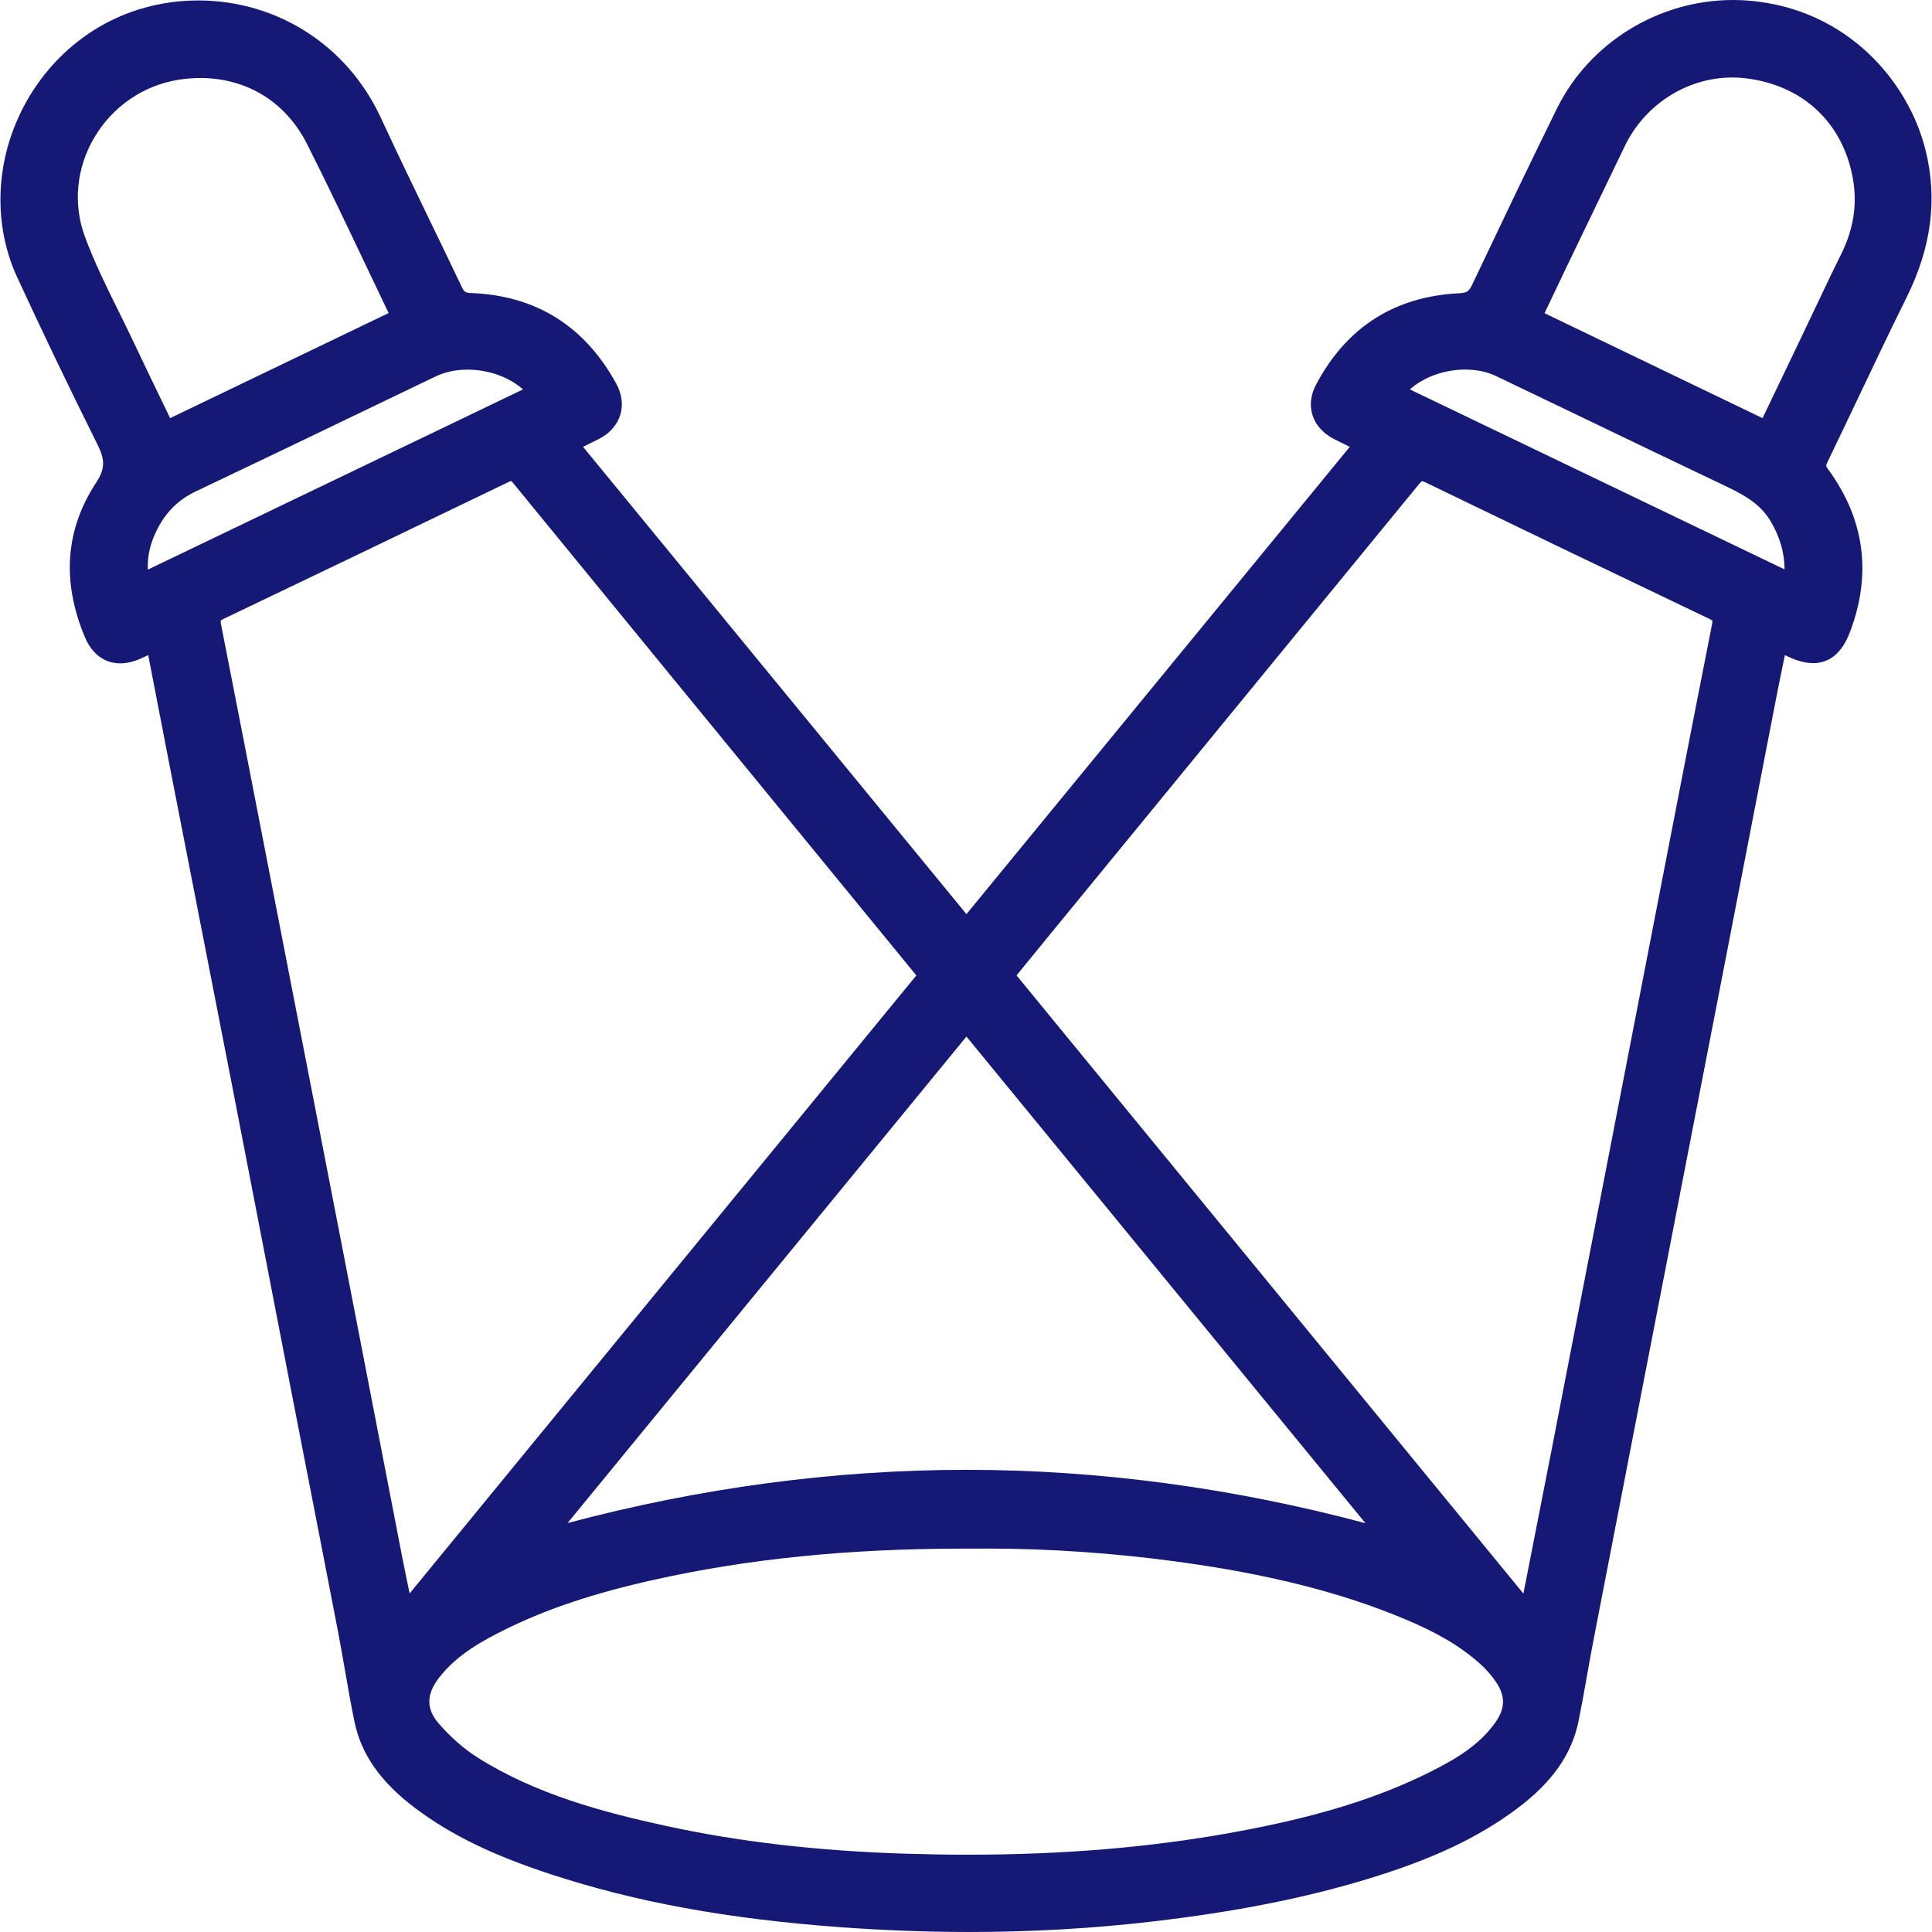 <?xml version="1.0" encoding="iso-8859-1"?>
<!-- Generator: Adobe Illustrator 27.3.1, SVG Export Plug-In . SVG Version: 6.00 Build 0)  -->
<svg version="1.1" xmlns="http://www.w3.org/2000/svg" xmlns:xlink="http://www.w3.org/1999/xlink" x="0px" y="0px"
	 viewBox="0 0 500 500" style="enable-background:new 0 0 500 500;" xml:space="preserve">
<g id="event">
	<path style="fill:#151975;" d="M480.749,103.268c4.124-8.672,8.39-17.639,12.715-26.387c6.386-12.915,7.987-25.314,4.896-37.907
		c-4.345-17.701-20.095-36.558-45.487-38.785C451.44,0.064,449.979,0,448.532,0c-19.289,0-37.193,11.034-45.611,28.11
		c-7.349,14.906-14.601,30.162-21.614,44.917l-0.337,0.709c-0.781,1.644-1.414,2.067-3.225,2.152
		c-16.766,0.789-29.268,8.751-37.158,23.663c-1.404,2.654-1.716,5.392-0.904,7.918c0.849,2.638,2.829,4.795,5.727,6.236l3.905,1.942
		l-99.2,120.928l-99.221-120.942l0.077-0.038c1.365-0.669,2.599-1.273,3.828-1.889c2.909-1.458,4.886-3.639,5.718-6.306
		c0.81-2.596,0.45-5.407-1.042-8.13c-8.186-14.94-20.846-22.825-37.628-23.437c-1.333-0.048-1.734-0.298-2.259-1.402
		c-2.688-5.655-5.46-11.382-8.141-16.921c-4.267-8.816-8.68-17.933-12.853-26.968C89.922,11.774,71.78,0.115,51.245,0.115
		c-6.152,0-12.175,1.08-17.901,3.209C20.245,8.195,9.565,18.664,4.042,32.049C-1.332,45.073-1.183,59.55,4.451,71.767
		c6.376,13.826,13.154,27.947,20.722,43.171c1.863,3.75,2.262,6.082-0.305,9.99c-7.966,12.123-8.939,25.569-2.894,39.965
		c1.837,4.373,5.085,6.781,9.147,6.781c1.797,0,3.706-0.476,5.674-1.415c0.513-0.245,1.03-0.482,1.563-0.725
		c0.837,4.306,1.668,8.614,2.499,12.922c0.975,5.056,1.95,10.112,2.936,15.166c2.184,11.195,4.374,22.389,6.563,33.582
		c3.225,16.486,6.449,32.971,9.657,49.459c2.848,14.642,5.679,29.286,8.511,43.932c2.102,10.876,4.204,21.751,6.314,32.625
		c1.616,8.331,3.24,16.661,4.863,24.99c2.591,13.292,5.182,26.583,7.743,39.882c0.643,3.341,1.237,6.758,1.812,10.062
		c0.762,4.38,1.549,8.909,2.466,13.348c1.772,8.583,6.79,15.727,15.792,22.483c9.128,6.853,19.892,12.106,34.899,17.032
		c22.048,7.236,45.89,11.601,75.032,13.735c11.293,0.827,22.545,1.246,33.444,1.246c16.057,0,31.98-0.911,47.325-2.707
		c21.547-2.523,39.2-6.007,55.556-10.962c16.799-5.09,28.792-10.734,38.884-18.3c9.09-6.815,14.141-14.038,15.898-22.733
		c0.797-3.945,1.513-7.965,2.204-11.853c0.547-3.075,1.112-6.254,1.713-9.366c4.259-22.063,8.542-44.123,12.824-66.182
		l21.351-110.002l5.405-27.898c2.51-12.962,5.02-25.924,7.537-38.885c0.599-3.087,1.233-6.169,1.875-9.3l0.463-2.258
		c0.239,0.104,0.471,0.208,0.701,0.317c2.47,1.178,4.636,1.75,6.622,1.75c4.288,0,7.489-2.699,9.513-8.022
		c5.727-15.053,3.813-29.255-5.69-42.213c-0.556-0.758-0.54-0.929-0.192-1.649C475.521,114.259,478.136,108.763,480.749,103.268z
		 M57.125,160.645c0.001-0.001,0.103-0.174,0.808-0.511c24.502-11.701,48.758-23.381,73.521-35.313
		c0.43-0.207,0.714-0.321,0.847-0.341c0.048,0.032,0.163,0.121,0.343,0.34c28.255,34.55,56.541,69.075,84.828,103.6l19.677,24.017
		l-131.14,159.946c-0.067-0.324-0.134-0.647-0.201-0.968c-0.633-3.051-1.233-5.947-1.797-8.85
		c-2.626-13.546-5.246-27.093-7.866-40.639c-2.752-14.233-5.505-28.466-8.265-42.697c-3.229-16.649-6.468-33.296-9.707-49.943
		l-5.805-29.849l-3.433-17.681c-3.831-19.736-7.793-40.145-11.743-60.207C57.049,160.826,57.125,160.647,57.125,160.645z
		 M24.388,35.624c4.767-8.095,12.754-13.562,21.913-14.999c1.847-0.29,3.704-0.437,5.519-0.437c12.091,0,22.168,6.23,27.648,17.093
		c5.133,10.174,10.112,20.651,14.928,30.783c2.054,4.321,4.107,8.642,6.179,12.955l-56.547,27.197
		c-0.829-1.722-1.656-3.435-2.481-5.142c-2.34-4.845-4.759-9.856-7.082-14.776c-1.252-2.652-2.573-5.324-3.851-7.907
		c-3.089-6.246-6.283-12.705-8.687-19.276C18.87,52.763,19.767,43.472,24.388,35.624z M40.778,136.807
		c2.286-4.411,5.518-7.56,9.88-9.627c14.03-6.648,28.253-13.492,42.008-20.109c6.689-3.218,13.378-6.437,20.072-9.646
		c2.403-1.153,5.262-1.762,8.268-1.762c5.431,0,10.722,1.92,14.349,5.115L38.26,147.422
		C38.11,143.802,38.929,140.375,40.778,136.807z M445.015,125.054l0.3,0.143c5.118,2.432,9.953,4.729,12.859,9.589
		c2.431,4.069,3.623,8.119,3.674,12.574l-96.983-46.585c3.626-3.203,8.915-5.129,14.343-5.129c2.921,0,5.689,0.586,8.005,1.693
		c7.911,3.784,15.816,7.585,23.72,11.386C422.094,114.094,433.636,119.644,445.015,125.054z M456.146,108.216l-56.415-27.162
		l1.173-2.474c1.406-2.966,2.804-5.912,4.216-8.851c2.269-4.718,4.543-9.434,6.818-14.15c2.851-5.911,5.702-11.823,8.543-17.739
		c5.188-10.804,16.12-17.785,27.849-17.785c1.231,0,2.472,0.078,3.689,0.232c14.569,1.845,24.834,11.442,27.46,25.674
		c1.249,6.765,0.27,13.251-2.994,19.829c-2.474,4.99-4.897,10.101-7.241,15.043c-1.095,2.308-2.189,4.615-3.291,6.918
		L456.146,108.216z M265.334,249.676c2.171-2.668,4.324-5.313,6.487-7.951l19.974-24.366c25.107-30.624,50.212-61.247,75.297-91.888
		c0.207-0.253,0.757-0.926,0.956-0.926c0.075,0,0.297,0.024,0.757,0.247c22.747,11.02,46.794,22.58,73.514,35.342
		c0.723,0.346,0.819,0.512,0.823,0.518c0.001,0.001,0.076,0.189-0.063,0.891c-3.664,18.493-7.315,37.308-10.845,55.504
		l-18.582,95.816c-4.129,21.306-8.26,42.613-12.401,63.916c-2.095,10.775-4.219,21.545-6.343,32.314l-0.656,3.323L263.087,252.436
		L265.334,249.676z M386.861,445.959c-4.005,5.515-9.539,9.005-16.614,12.55c-13.949,6.986-29.803,11.846-51.405,15.759
		c-21.277,3.852-43.632,5.724-68.344,5.724c-5.08,0-10.344-0.081-15.646-0.242c-22.97-0.697-43.427-3.058-62.537-7.215
		c-16.434-3.576-33.72-8.199-48.793-17.736c-3.407-2.156-6.845-5.168-9.942-8.711c-3.315-3.793-3.296-7.58,0.06-11.918
		c4.653-6.015,11.398-9.65,17.354-12.586c10.577-5.213,22.669-9.246,38.057-12.692c24.355-5.457,50.597-8.11,80.225-8.11
		c0.911,0,1.827,0.003,2.77,0.008c1.221-0.015,2.45-0.021,3.689-0.021c15.556,0,32.294,1.146,48.402,3.317
		c23.897,3.22,42.782,7.966,59.429,14.934c8.486,3.551,14.468,7.098,19.399,11.499c1.652,1.474,3.12,3.149,4.246,4.843
		C389.672,439.062,389.567,442.232,386.861,445.959z M146.882,394.166l103.234-125.901l103.259,125.935
		c-34.347-9.166-69.06-13.811-103.268-13.811C215.941,380.389,181.241,385.022,146.882,394.166z"/>
</g>
<g id="Ebene_1">
</g>
</svg>
